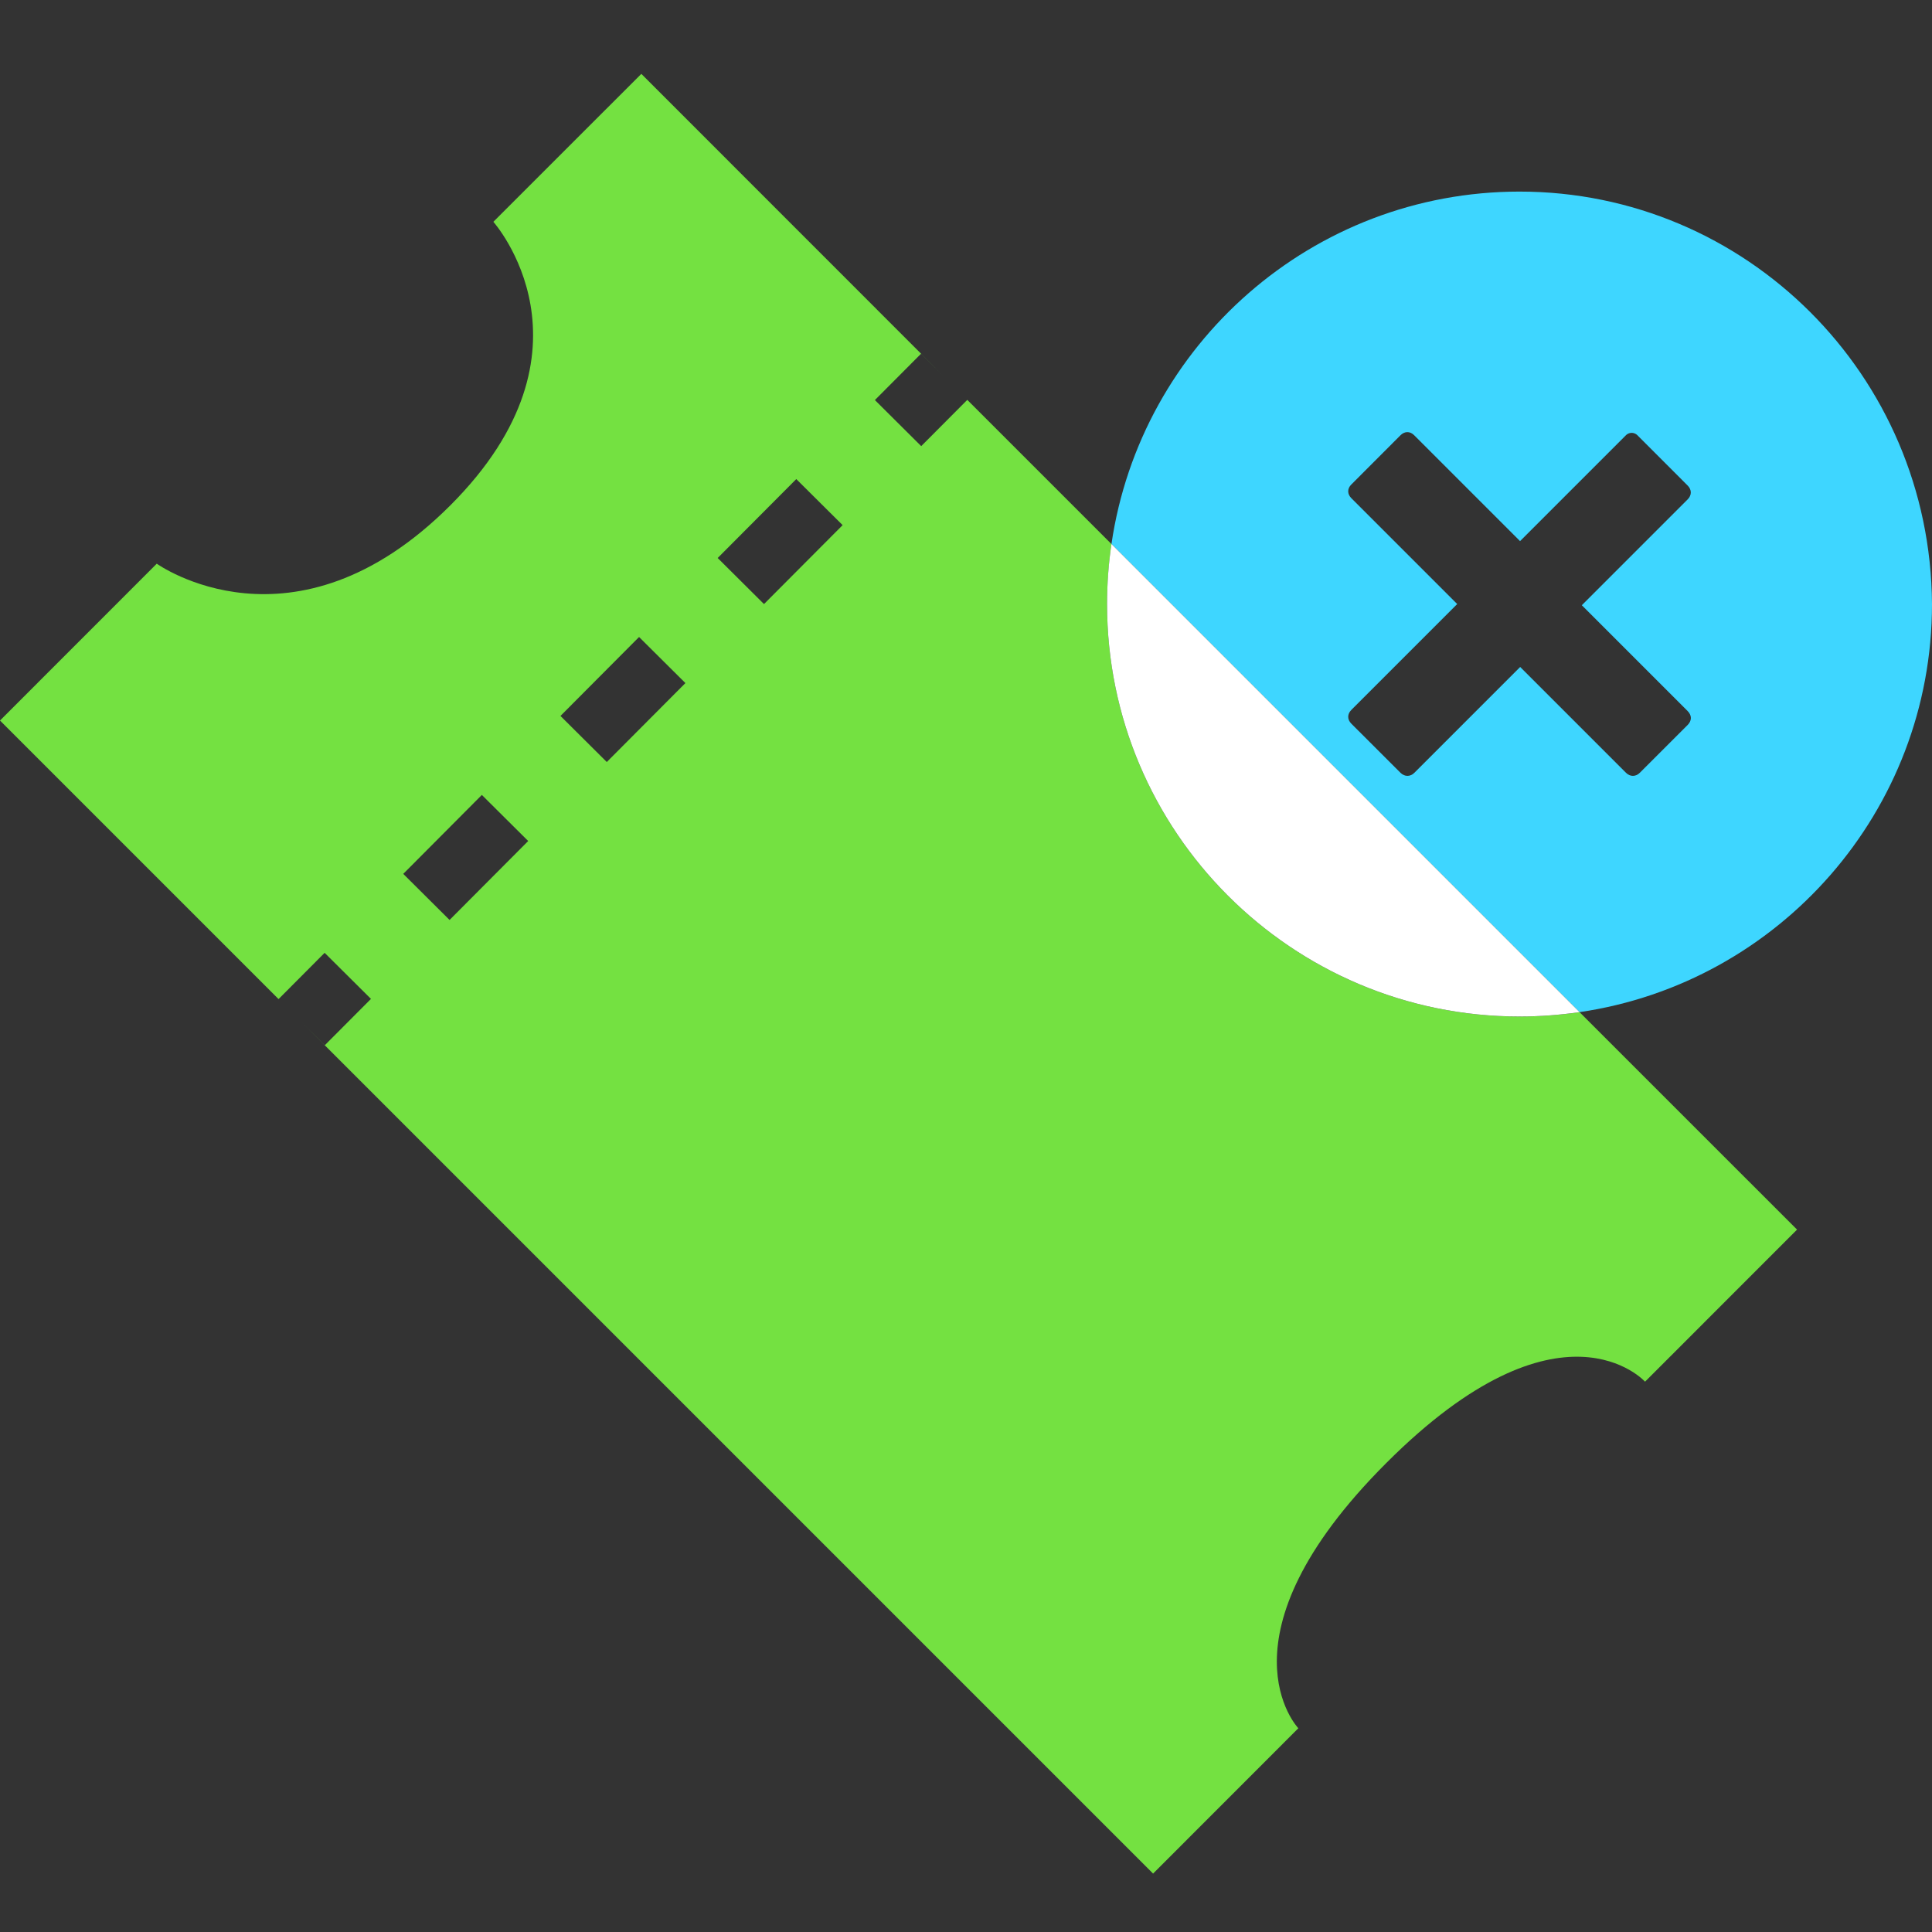 <svg width="72" height="72" viewBox="0 0 72 72" fill="none" xmlns="http://www.w3.org/2000/svg"><rect x="0" y="0" width="72" height="72" fill="#333333" stroke="none"/><g clip-path="url(#clip0_2644_2150)"><path d="M41.257 22.512C41.257 21.752 41.316 21.005 41.42 20.274L36.048 14.902L34.331 16.626L32.605 14.909L34.324 13.183L35.167 14.023L23.901 2.753L18.386 8.266C18.386 8.266 22.613 13.003 16.781 18.835C10.946 24.67 5.842 21.007 5.842 21.007L0 26.852L10.381 37.233L12.098 35.509L13.825 37.226L12.105 38.952L11.234 38.085L42.972 69.823L48.385 64.407C48.385 64.407 45.156 61.027 51.665 54.52C58.175 48.009 61.306 51.491 61.306 51.491L66.971 45.824L58.866 37.72C58.136 37.827 57.388 37.883 56.628 37.883C48.144 37.883 41.257 30.996 41.257 22.512ZM16.754 34.284L15.028 32.567L17.957 29.625L19.684 31.342L16.754 34.284ZM22.613 28.398L20.887 26.681L23.816 23.739L25.543 25.456L22.613 28.398ZM28.472 22.512L26.746 20.795L29.675 17.854L31.402 19.57L28.472 22.512Z" fill="#74E141"/><path d="M72 22.511C71.944 13.971 65.057 7.14 56.629 7.14C48.904 7.14 42.507 12.848 41.421 20.273L51.454 30.306L58.867 37.719C66.292 36.633 72 30.236 72 22.511ZM62.897 26.503C62.972 26.578 63.014 26.668 63.014 26.758C63.014 26.848 62.972 26.938 62.897 27.014L61.109 28.801C60.959 28.952 60.749 28.952 60.598 28.801L56.653 24.856L52.708 28.801C52.557 28.952 52.348 28.952 52.194 28.801L50.361 26.97C50.205 26.814 50.205 26.612 50.361 26.456L54.306 22.511L50.361 18.566C50.285 18.491 50.244 18.401 50.244 18.31C50.244 18.22 50.283 18.13 50.361 18.055L52.192 16.221C52.348 16.065 52.55 16.065 52.703 16.221L56.648 20.166L60.593 16.221C60.671 16.143 60.756 16.131 60.815 16.131C60.866 16.131 60.963 16.15 61.049 16.248L62.895 18.096C63.05 18.252 63.05 18.454 62.895 18.61L58.95 22.555L62.895 26.5L62.897 26.503Z" fill="#3ED6FF"/><path d="M41.42 20.273C41.313 21.004 41.257 21.752 41.257 22.511C41.257 30.996 48.144 37.882 56.628 37.882C57.388 37.882 58.136 37.824 58.866 37.719L51.453 30.306L41.42 20.273Z" fill="white"/></g><defs><clipPath id="clip0_2644_2150"><rect width="72" height="72" fill="white"/></clipPath></defs></svg>